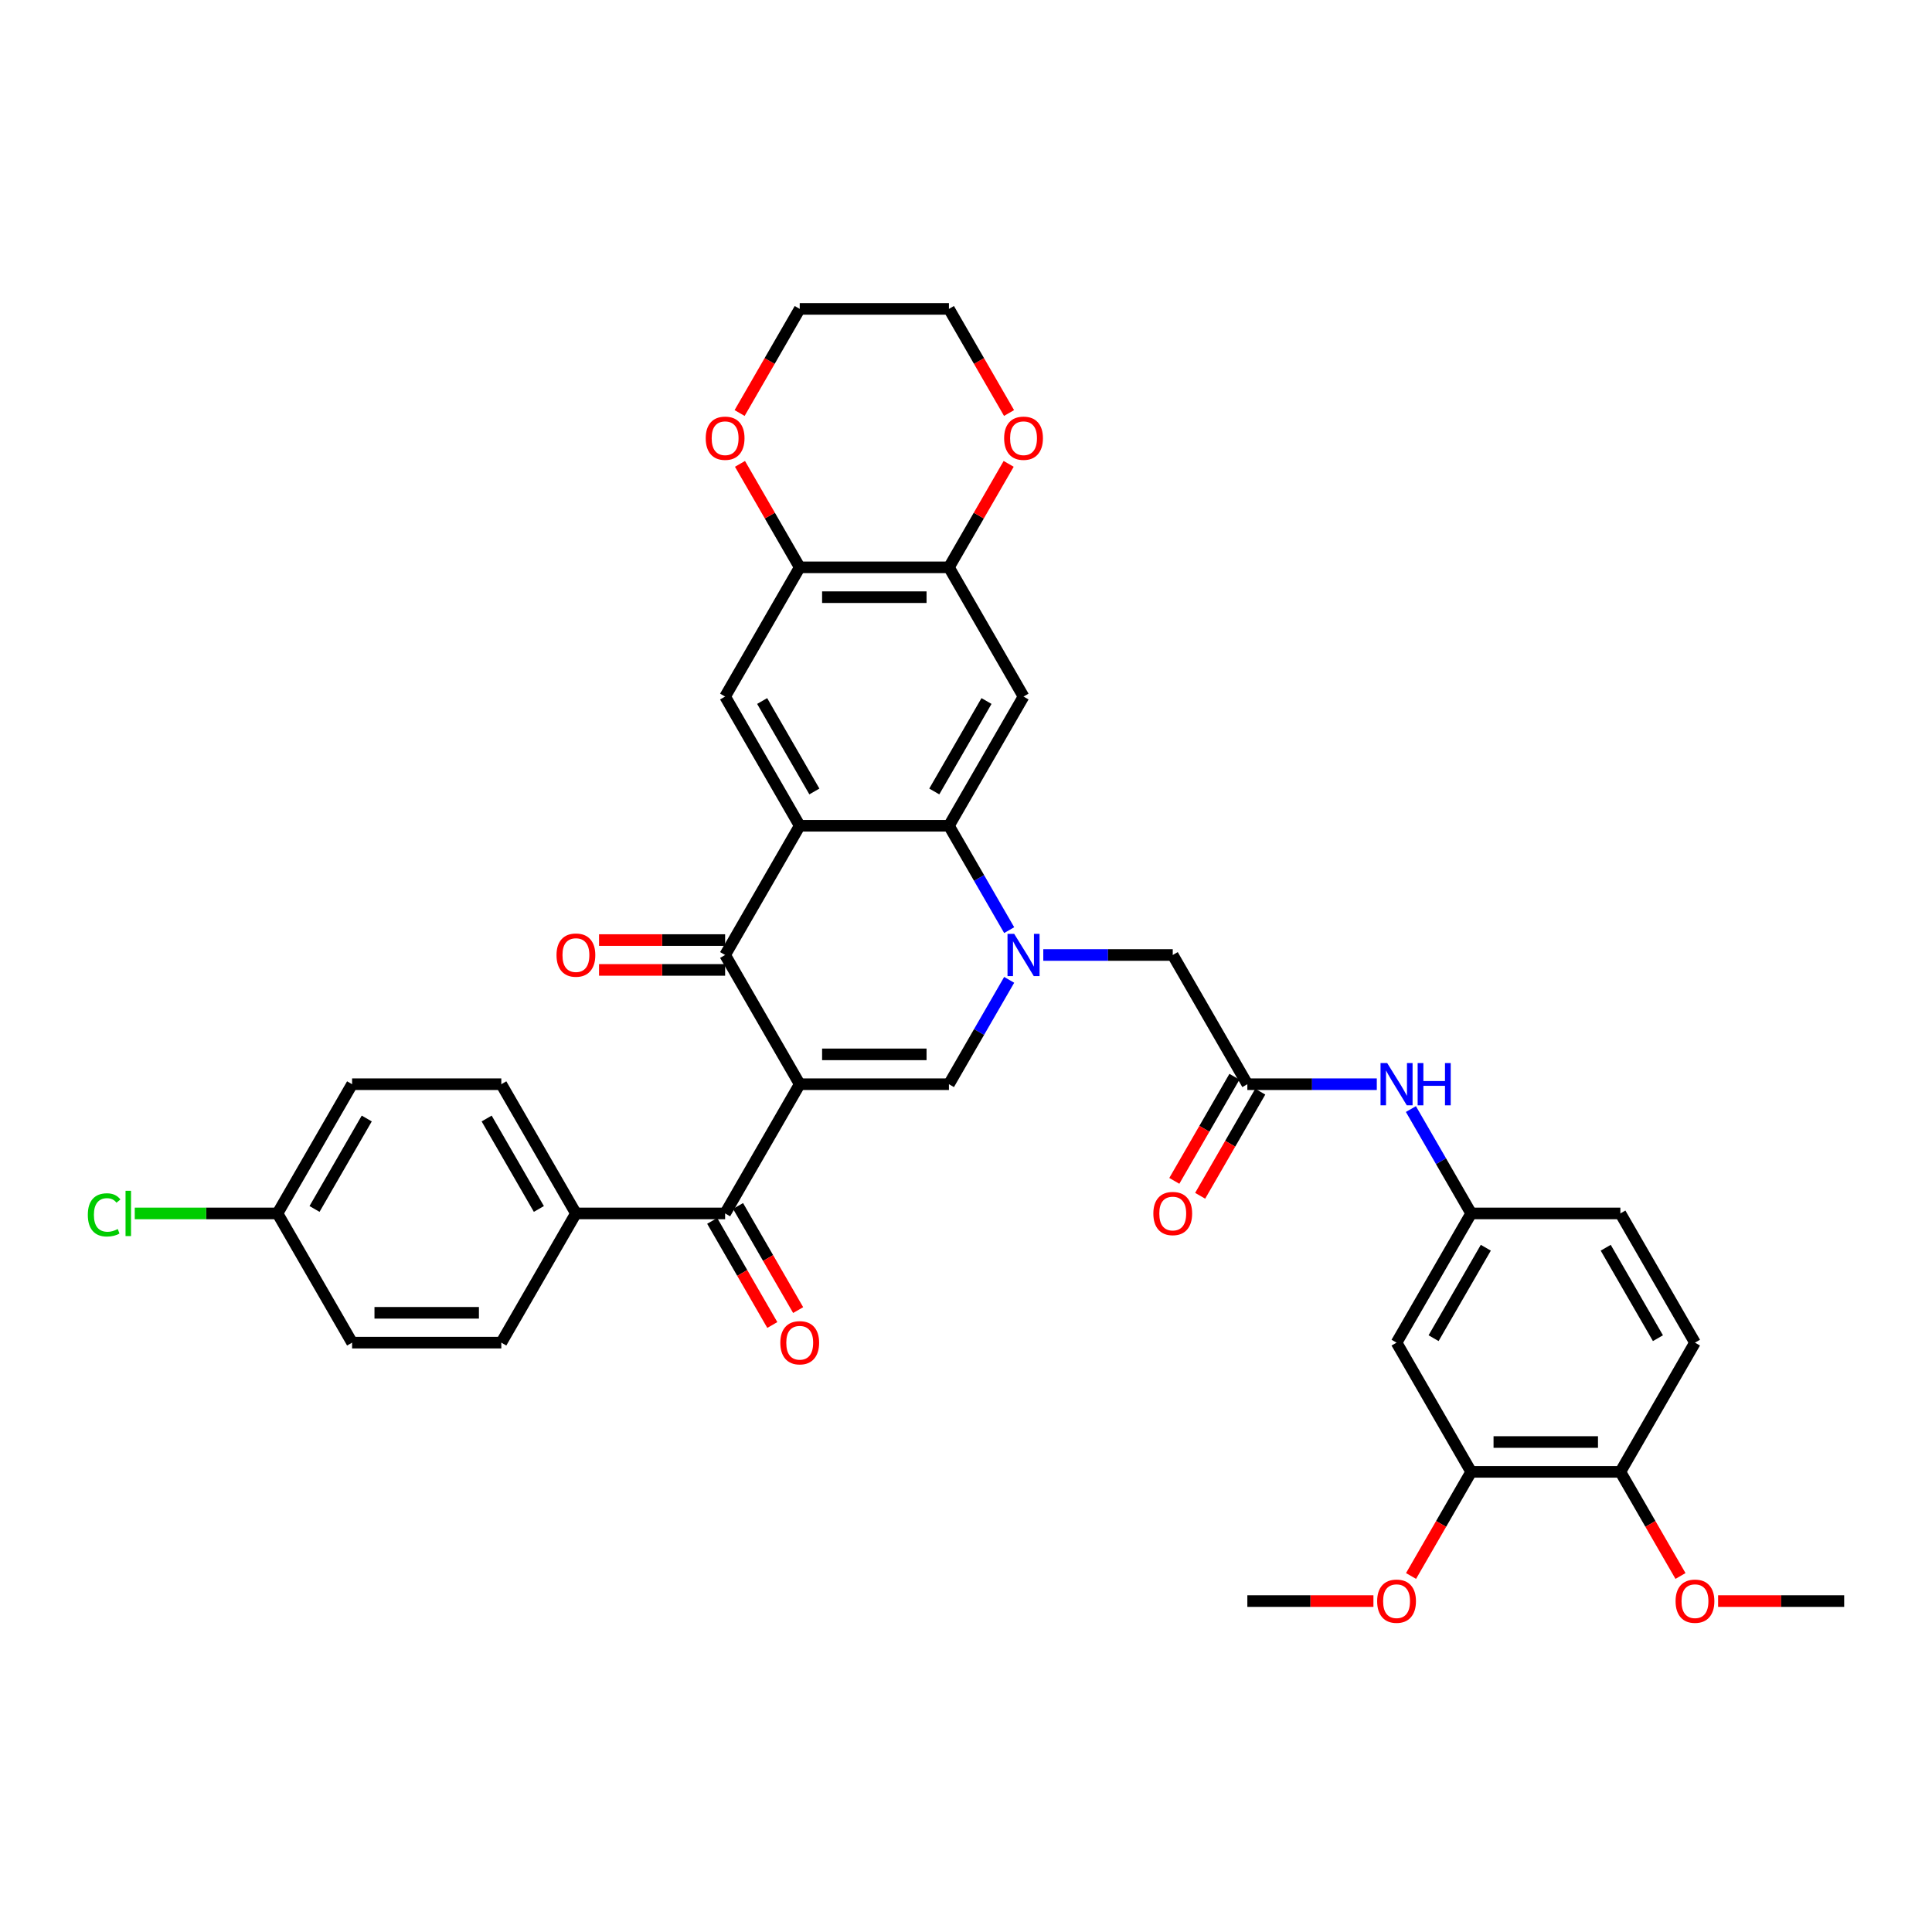 <?xml version='1.0' encoding='iso-8859-1'?>
<svg version='1.1' baseProfile='full'
              xmlns='http://www.w3.org/2000/svg'
                      xmlns:rdkit='http://www.rdkit.org/xml'
                      xmlns:xlink='http://www.w3.org/1999/xlink'
                  xml:space='preserve'
width='1000px' height='1000px' viewBox='0 0 1000 1000'>
<!-- END OF HEADER -->
<rect style='opacity:1.0;fill:#FFFFFF;stroke:none' width='1000' height='1000' x='0' y='0'> </rect>
<path class='bond-2' d='M 413.935,561.184 L 375.32,494.3' style='fill:none;fill-rule:evenodd;stroke:#000000;stroke-width:6px;stroke-linecap:butt;stroke-linejoin:miter;stroke-opacity:1' />
<path class='bond-3' d='M 413.935,561.184 L 491.165,561.184' style='fill:none;fill-rule:evenodd;stroke:#000000;stroke-width:6px;stroke-linecap:butt;stroke-linejoin:miter;stroke-opacity:1' />
<path class='bond-3' d='M 425.519,545.738 L 479.58,545.738' style='fill:none;fill-rule:evenodd;stroke:#000000;stroke-width:6px;stroke-linecap:butt;stroke-linejoin:miter;stroke-opacity:1' />
<path class='bond-5' d='M 413.935,561.184 L 375.32,628.067' style='fill:none;fill-rule:evenodd;stroke:#000000;stroke-width:6px;stroke-linecap:butt;stroke-linejoin:miter;stroke-opacity:1' />
<path class='bond-0' d='M 522.351,507.167 L 506.758,534.175' style='fill:none;fill-rule:evenodd;stroke:#0000FF;stroke-width:6px;stroke-linecap:butt;stroke-linejoin:miter;stroke-opacity:1' />
<path class='bond-0' d='M 506.758,534.175 L 491.165,561.184' style='fill:none;fill-rule:evenodd;stroke:#000000;stroke-width:6px;stroke-linecap:butt;stroke-linejoin:miter;stroke-opacity:1' />
<path class='bond-4' d='M 522.351,481.434 L 506.758,454.426' style='fill:none;fill-rule:evenodd;stroke:#0000FF;stroke-width:6px;stroke-linecap:butt;stroke-linejoin:miter;stroke-opacity:1' />
<path class='bond-4' d='M 506.758,454.426 L 491.165,427.417' style='fill:none;fill-rule:evenodd;stroke:#000000;stroke-width:6px;stroke-linecap:butt;stroke-linejoin:miter;stroke-opacity:1' />
<path class='bond-11' d='M 540.005,494.3 L 573.508,494.3' style='fill:none;fill-rule:evenodd;stroke:#0000FF;stroke-width:6px;stroke-linecap:butt;stroke-linejoin:miter;stroke-opacity:1' />
<path class='bond-11' d='M 573.508,494.3 L 607.01,494.3' style='fill:none;fill-rule:evenodd;stroke:#000000;stroke-width:6px;stroke-linecap:butt;stroke-linejoin:miter;stroke-opacity:1' />
<path class='bond-1' d='M 413.935,427.417 L 375.32,494.3' style='fill:none;fill-rule:evenodd;stroke:#000000;stroke-width:6px;stroke-linecap:butt;stroke-linejoin:miter;stroke-opacity:1' />
<path class='bond-7' d='M 413.935,427.417 L 375.32,360.534' style='fill:none;fill-rule:evenodd;stroke:#000000;stroke-width:6px;stroke-linecap:butt;stroke-linejoin:miter;stroke-opacity:1' />
<path class='bond-7' d='M 421.519,409.662 L 394.489,362.843' style='fill:none;fill-rule:evenodd;stroke:#000000;stroke-width:6px;stroke-linecap:butt;stroke-linejoin:miter;stroke-opacity:1' />
<path class='bond-37' d='M 413.935,427.417 L 491.165,427.417' style='fill:none;fill-rule:evenodd;stroke:#000000;stroke-width:6px;stroke-linecap:butt;stroke-linejoin:miter;stroke-opacity:1' />
<path class='bond-16' d='M 375.32,486.577 L 342.69,486.577' style='fill:none;fill-rule:evenodd;stroke:#000000;stroke-width:6px;stroke-linecap:butt;stroke-linejoin:miter;stroke-opacity:1' />
<path class='bond-16' d='M 342.69,486.577 L 310.06,486.577' style='fill:none;fill-rule:evenodd;stroke:#FF0000;stroke-width:6px;stroke-linecap:butt;stroke-linejoin:miter;stroke-opacity:1' />
<path class='bond-16' d='M 375.32,502.023 L 342.69,502.023' style='fill:none;fill-rule:evenodd;stroke:#000000;stroke-width:6px;stroke-linecap:butt;stroke-linejoin:miter;stroke-opacity:1' />
<path class='bond-16' d='M 342.69,502.023 L 310.06,502.023' style='fill:none;fill-rule:evenodd;stroke:#FF0000;stroke-width:6px;stroke-linecap:butt;stroke-linejoin:miter;stroke-opacity:1' />
<path class='bond-6' d='M 491.165,427.417 L 529.78,360.534' style='fill:none;fill-rule:evenodd;stroke:#000000;stroke-width:6px;stroke-linecap:butt;stroke-linejoin:miter;stroke-opacity:1' />
<path class='bond-6' d='M 483.58,409.662 L 510.611,362.843' style='fill:none;fill-rule:evenodd;stroke:#000000;stroke-width:6px;stroke-linecap:butt;stroke-linejoin:miter;stroke-opacity:1' />
<path class='bond-15' d='M 375.32,628.067 L 298.09,628.067' style='fill:none;fill-rule:evenodd;stroke:#000000;stroke-width:6px;stroke-linecap:butt;stroke-linejoin:miter;stroke-opacity:1' />
<path class='bond-19' d='M 368.631,631.928 L 384.189,658.875' style='fill:none;fill-rule:evenodd;stroke:#000000;stroke-width:6px;stroke-linecap:butt;stroke-linejoin:miter;stroke-opacity:1' />
<path class='bond-19' d='M 384.189,658.875 L 399.747,685.821' style='fill:none;fill-rule:evenodd;stroke:#FF0000;stroke-width:6px;stroke-linecap:butt;stroke-linejoin:miter;stroke-opacity:1' />
<path class='bond-19' d='M 382.008,624.205 L 397.566,651.152' style='fill:none;fill-rule:evenodd;stroke:#000000;stroke-width:6px;stroke-linecap:butt;stroke-linejoin:miter;stroke-opacity:1' />
<path class='bond-19' d='M 397.566,651.152 L 413.123,678.098' style='fill:none;fill-rule:evenodd;stroke:#FF0000;stroke-width:6px;stroke-linecap:butt;stroke-linejoin:miter;stroke-opacity:1' />
<path class='bond-8' d='M 529.78,360.534 L 491.165,293.651' style='fill:none;fill-rule:evenodd;stroke:#000000;stroke-width:6px;stroke-linecap:butt;stroke-linejoin:miter;stroke-opacity:1' />
<path class='bond-9' d='M 375.32,360.534 L 413.935,293.651' style='fill:none;fill-rule:evenodd;stroke:#000000;stroke-width:6px;stroke-linecap:butt;stroke-linejoin:miter;stroke-opacity:1' />
<path class='bond-18' d='M 491.165,293.651 L 506.624,266.874' style='fill:none;fill-rule:evenodd;stroke:#000000;stroke-width:6px;stroke-linecap:butt;stroke-linejoin:miter;stroke-opacity:1' />
<path class='bond-18' d='M 506.624,266.874 L 522.084,240.097' style='fill:none;fill-rule:evenodd;stroke:#FF0000;stroke-width:6px;stroke-linecap:butt;stroke-linejoin:miter;stroke-opacity:1' />
<path class='bond-39' d='M 491.165,293.651 L 413.935,293.651' style='fill:none;fill-rule:evenodd;stroke:#000000;stroke-width:6px;stroke-linecap:butt;stroke-linejoin:miter;stroke-opacity:1' />
<path class='bond-39' d='M 479.58,309.097 L 425.519,309.097' style='fill:none;fill-rule:evenodd;stroke:#000000;stroke-width:6px;stroke-linecap:butt;stroke-linejoin:miter;stroke-opacity:1' />
<path class='bond-20' d='M 413.935,293.651 L 398.475,266.874' style='fill:none;fill-rule:evenodd;stroke:#000000;stroke-width:6px;stroke-linecap:butt;stroke-linejoin:miter;stroke-opacity:1' />
<path class='bond-20' d='M 398.475,266.874 L 383.016,240.097' style='fill:none;fill-rule:evenodd;stroke:#FF0000;stroke-width:6px;stroke-linecap:butt;stroke-linejoin:miter;stroke-opacity:1' />
<path class='bond-10' d='M 645.625,561.184 L 607.01,494.3' style='fill:none;fill-rule:evenodd;stroke:#000000;stroke-width:6px;stroke-linecap:butt;stroke-linejoin:miter;stroke-opacity:1' />
<path class='bond-14' d='M 645.625,561.184 L 679.127,561.184' style='fill:none;fill-rule:evenodd;stroke:#000000;stroke-width:6px;stroke-linecap:butt;stroke-linejoin:miter;stroke-opacity:1' />
<path class='bond-14' d='M 679.127,561.184 L 712.63,561.184' style='fill:none;fill-rule:evenodd;stroke:#0000FF;stroke-width:6px;stroke-linecap:butt;stroke-linejoin:miter;stroke-opacity:1' />
<path class='bond-22' d='M 638.937,557.322 L 623.379,584.269' style='fill:none;fill-rule:evenodd;stroke:#000000;stroke-width:6px;stroke-linecap:butt;stroke-linejoin:miter;stroke-opacity:1' />
<path class='bond-22' d='M 623.379,584.269 L 607.822,611.215' style='fill:none;fill-rule:evenodd;stroke:#FF0000;stroke-width:6px;stroke-linecap:butt;stroke-linejoin:miter;stroke-opacity:1' />
<path class='bond-22' d='M 652.313,565.045 L 636.756,591.992' style='fill:none;fill-rule:evenodd;stroke:#000000;stroke-width:6px;stroke-linecap:butt;stroke-linejoin:miter;stroke-opacity:1' />
<path class='bond-22' d='M 636.756,591.992 L 621.198,618.938' style='fill:none;fill-rule:evenodd;stroke:#FF0000;stroke-width:6px;stroke-linecap:butt;stroke-linejoin:miter;stroke-opacity:1' />
<path class='bond-12' d='M 722.855,694.95 L 761.47,628.067' style='fill:none;fill-rule:evenodd;stroke:#000000;stroke-width:6px;stroke-linecap:butt;stroke-linejoin:miter;stroke-opacity:1' />
<path class='bond-12' d='M 742.024,692.641 L 769.055,645.822' style='fill:none;fill-rule:evenodd;stroke:#000000;stroke-width:6px;stroke-linecap:butt;stroke-linejoin:miter;stroke-opacity:1' />
<path class='bond-13' d='M 722.855,694.95 L 761.47,761.833' style='fill:none;fill-rule:evenodd;stroke:#000000;stroke-width:6px;stroke-linecap:butt;stroke-linejoin:miter;stroke-opacity:1' />
<path class='bond-28' d='M 761.47,761.833 L 745.913,788.78' style='fill:none;fill-rule:evenodd;stroke:#000000;stroke-width:6px;stroke-linecap:butt;stroke-linejoin:miter;stroke-opacity:1' />
<path class='bond-28' d='M 745.913,788.78 L 730.355,815.726' style='fill:none;fill-rule:evenodd;stroke:#FF0000;stroke-width:6px;stroke-linecap:butt;stroke-linejoin:miter;stroke-opacity:1' />
<path class='bond-41' d='M 761.47,761.833 L 838.7,761.833' style='fill:none;fill-rule:evenodd;stroke:#000000;stroke-width:6px;stroke-linecap:butt;stroke-linejoin:miter;stroke-opacity:1' />
<path class='bond-41' d='M 773.055,746.387 L 827.116,746.387' style='fill:none;fill-rule:evenodd;stroke:#000000;stroke-width:6px;stroke-linecap:butt;stroke-linejoin:miter;stroke-opacity:1' />
<path class='bond-17' d='M 730.284,574.05 L 745.877,601.059' style='fill:none;fill-rule:evenodd;stroke:#0000FF;stroke-width:6px;stroke-linecap:butt;stroke-linejoin:miter;stroke-opacity:1' />
<path class='bond-17' d='M 745.877,601.059 L 761.47,628.067' style='fill:none;fill-rule:evenodd;stroke:#000000;stroke-width:6px;stroke-linecap:butt;stroke-linejoin:miter;stroke-opacity:1' />
<path class='bond-23' d='M 298.09,628.067 L 259.475,561.184' style='fill:none;fill-rule:evenodd;stroke:#000000;stroke-width:6px;stroke-linecap:butt;stroke-linejoin:miter;stroke-opacity:1' />
<path class='bond-23' d='M 278.921,625.757 L 251.89,578.939' style='fill:none;fill-rule:evenodd;stroke:#000000;stroke-width:6px;stroke-linecap:butt;stroke-linejoin:miter;stroke-opacity:1' />
<path class='bond-24' d='M 298.09,628.067 L 259.475,694.95' style='fill:none;fill-rule:evenodd;stroke:#000000;stroke-width:6px;stroke-linecap:butt;stroke-linejoin:miter;stroke-opacity:1' />
<path class='bond-26' d='M 761.47,628.067 L 838.7,628.067' style='fill:none;fill-rule:evenodd;stroke:#000000;stroke-width:6px;stroke-linecap:butt;stroke-linejoin:miter;stroke-opacity:1' />
<path class='bond-33' d='M 522.28,213.777 L 506.722,186.831' style='fill:none;fill-rule:evenodd;stroke:#FF0000;stroke-width:6px;stroke-linecap:butt;stroke-linejoin:miter;stroke-opacity:1' />
<path class='bond-33' d='M 506.722,186.831 L 491.165,159.884' style='fill:none;fill-rule:evenodd;stroke:#000000;stroke-width:6px;stroke-linecap:butt;stroke-linejoin:miter;stroke-opacity:1' />
<path class='bond-34' d='M 382.82,213.777 L 398.377,186.831' style='fill:none;fill-rule:evenodd;stroke:#FF0000;stroke-width:6px;stroke-linecap:butt;stroke-linejoin:miter;stroke-opacity:1' />
<path class='bond-34' d='M 398.377,186.831 L 413.935,159.884' style='fill:none;fill-rule:evenodd;stroke:#000000;stroke-width:6px;stroke-linecap:butt;stroke-linejoin:miter;stroke-opacity:1' />
<path class='bond-21' d='M 838.7,761.833 L 877.315,694.95' style='fill:none;fill-rule:evenodd;stroke:#000000;stroke-width:6px;stroke-linecap:butt;stroke-linejoin:miter;stroke-opacity:1' />
<path class='bond-32' d='M 838.7,761.833 L 854.258,788.78' style='fill:none;fill-rule:evenodd;stroke:#000000;stroke-width:6px;stroke-linecap:butt;stroke-linejoin:miter;stroke-opacity:1' />
<path class='bond-32' d='M 854.258,788.78 L 869.816,815.726' style='fill:none;fill-rule:evenodd;stroke:#FF0000;stroke-width:6px;stroke-linecap:butt;stroke-linejoin:miter;stroke-opacity:1' />
<path class='bond-30' d='M 259.475,561.184 L 182.244,561.184' style='fill:none;fill-rule:evenodd;stroke:#000000;stroke-width:6px;stroke-linecap:butt;stroke-linejoin:miter;stroke-opacity:1' />
<path class='bond-29' d='M 259.475,694.95 L 182.244,694.95' style='fill:none;fill-rule:evenodd;stroke:#000000;stroke-width:6px;stroke-linecap:butt;stroke-linejoin:miter;stroke-opacity:1' />
<path class='bond-29' d='M 247.89,679.504 L 193.829,679.504' style='fill:none;fill-rule:evenodd;stroke:#000000;stroke-width:6px;stroke-linecap:butt;stroke-linejoin:miter;stroke-opacity:1' />
<path class='bond-25' d='M 877.315,694.95 L 838.7,628.067' style='fill:none;fill-rule:evenodd;stroke:#000000;stroke-width:6px;stroke-linecap:butt;stroke-linejoin:miter;stroke-opacity:1' />
<path class='bond-25' d='M 858.146,692.641 L 831.116,645.822' style='fill:none;fill-rule:evenodd;stroke:#000000;stroke-width:6px;stroke-linecap:butt;stroke-linejoin:miter;stroke-opacity:1' />
<path class='bond-27' d='M 143.629,628.067 L 182.244,694.95' style='fill:none;fill-rule:evenodd;stroke:#000000;stroke-width:6px;stroke-linecap:butt;stroke-linejoin:miter;stroke-opacity:1' />
<path class='bond-31' d='M 143.629,628.067 L 106.69,628.067' style='fill:none;fill-rule:evenodd;stroke:#000000;stroke-width:6px;stroke-linecap:butt;stroke-linejoin:miter;stroke-opacity:1' />
<path class='bond-31' d='M 106.69,628.067 L 69.751,628.067' style='fill:none;fill-rule:evenodd;stroke:#00CC00;stroke-width:6px;stroke-linecap:butt;stroke-linejoin:miter;stroke-opacity:1' />
<path class='bond-38' d='M 143.629,628.067 L 182.244,561.184' style='fill:none;fill-rule:evenodd;stroke:#000000;stroke-width:6px;stroke-linecap:butt;stroke-linejoin:miter;stroke-opacity:1' />
<path class='bond-38' d='M 162.798,625.757 L 189.829,578.939' style='fill:none;fill-rule:evenodd;stroke:#000000;stroke-width:6px;stroke-linecap:butt;stroke-linejoin:miter;stroke-opacity:1' />
<path class='bond-35' d='M 710.885,828.717 L 678.255,828.717' style='fill:none;fill-rule:evenodd;stroke:#FF0000;stroke-width:6px;stroke-linecap:butt;stroke-linejoin:miter;stroke-opacity:1' />
<path class='bond-35' d='M 678.255,828.717 L 645.625,828.717' style='fill:none;fill-rule:evenodd;stroke:#000000;stroke-width:6px;stroke-linecap:butt;stroke-linejoin:miter;stroke-opacity:1' />
<path class='bond-36' d='M 889.286,828.717 L 921.916,828.717' style='fill:none;fill-rule:evenodd;stroke:#FF0000;stroke-width:6px;stroke-linecap:butt;stroke-linejoin:miter;stroke-opacity:1' />
<path class='bond-36' d='M 921.916,828.717 L 954.545,828.717' style='fill:none;fill-rule:evenodd;stroke:#000000;stroke-width:6px;stroke-linecap:butt;stroke-linejoin:miter;stroke-opacity:1' />
<path class='bond-40' d='M 491.165,159.884 L 413.935,159.884' style='fill:none;fill-rule:evenodd;stroke:#000000;stroke-width:6px;stroke-linecap:butt;stroke-linejoin:miter;stroke-opacity:1' />
<path  class='atom-1' d='M 524.945 483.365
L 532.112 494.949
Q 532.823 496.092, 533.966 498.162
Q 535.109 500.232, 535.171 500.355
L 535.171 483.365
L 538.074 483.365
L 538.074 505.236
L 535.078 505.236
L 527.386 492.57
Q 526.49 491.088, 525.532 489.389
Q 524.606 487.69, 524.327 487.164
L 524.327 505.236
L 521.485 505.236
L 521.485 483.365
L 524.945 483.365
' fill='#0000FF'/>
<path  class='atom-15' d='M 718.021 550.248
L 725.188 561.832
Q 725.898 562.975, 727.041 565.045
Q 728.184 567.115, 728.246 567.238
L 728.246 550.248
L 731.15 550.248
L 731.15 572.119
L 728.153 572.119
L 720.461 559.454
Q 719.565 557.971, 718.608 556.272
Q 717.681 554.573, 717.403 554.048
L 717.403 572.119
L 714.561 572.119
L 714.561 550.248
L 718.021 550.248
' fill='#0000FF'/>
<path  class='atom-15' d='M 733.776 550.248
L 736.741 550.248
L 736.741 559.546
L 747.924 559.546
L 747.924 550.248
L 750.89 550.248
L 750.89 572.119
L 747.924 572.119
L 747.924 562.018
L 736.741 562.018
L 736.741 572.119
L 733.776 572.119
L 733.776 550.248
' fill='#0000FF'/>
<path  class='atom-17' d='M 288.05 494.362
Q 288.05 489.111, 290.645 486.176
Q 293.24 483.241, 298.09 483.241
Q 302.94 483.241, 305.535 486.176
Q 308.13 489.111, 308.13 494.362
Q 308.13 499.676, 305.504 502.703
Q 302.878 505.7, 298.09 505.7
Q 293.27 505.7, 290.645 502.703
Q 288.05 499.707, 288.05 494.362
M 298.09 503.228
Q 301.426 503.228, 303.218 501.004
Q 305.04 498.749, 305.04 494.362
Q 305.04 490.068, 303.218 487.906
Q 301.426 485.712, 298.09 485.712
Q 294.753 485.712, 292.931 487.875
Q 291.139 490.037, 291.139 494.362
Q 291.139 498.78, 292.931 501.004
Q 294.753 503.228, 298.09 503.228
' fill='#FF0000'/>
<path  class='atom-19' d='M 519.74 226.829
Q 519.74 221.578, 522.335 218.643
Q 524.93 215.708, 529.78 215.708
Q 534.63 215.708, 537.225 218.643
Q 539.82 221.578, 539.82 226.829
Q 539.82 232.143, 537.194 235.17
Q 534.568 238.167, 529.78 238.167
Q 524.961 238.167, 522.335 235.17
Q 519.74 232.174, 519.74 226.829
M 529.78 235.695
Q 533.116 235.695, 534.908 233.471
Q 536.731 231.216, 536.731 226.829
Q 536.731 222.535, 534.908 220.373
Q 533.116 218.18, 529.78 218.18
Q 526.444 218.18, 524.621 220.342
Q 522.829 222.504, 522.829 226.829
Q 522.829 231.247, 524.621 233.471
Q 526.444 235.695, 529.78 235.695
' fill='#FF0000'/>
<path  class='atom-20' d='M 403.895 695.012
Q 403.895 689.76, 406.49 686.825
Q 409.085 683.891, 413.935 683.891
Q 418.785 683.891, 421.38 686.825
Q 423.975 689.76, 423.975 695.012
Q 423.975 700.325, 421.349 703.353
Q 418.723 706.349, 413.935 706.349
Q 409.116 706.349, 406.49 703.353
Q 403.895 700.356, 403.895 695.012
M 413.935 703.878
Q 417.271 703.878, 419.063 701.654
Q 420.885 699.399, 420.885 695.012
Q 420.885 690.718, 419.063 688.555
Q 417.271 686.362, 413.935 686.362
Q 410.598 686.362, 408.776 688.525
Q 406.984 690.687, 406.984 695.012
Q 406.984 699.429, 408.776 701.654
Q 410.598 703.878, 413.935 703.878
' fill='#FF0000'/>
<path  class='atom-21' d='M 365.28 226.829
Q 365.28 221.578, 367.875 218.643
Q 370.47 215.708, 375.32 215.708
Q 380.17 215.708, 382.765 218.643
Q 385.36 221.578, 385.36 226.829
Q 385.36 232.143, 382.734 235.17
Q 380.108 238.167, 375.32 238.167
Q 370.501 238.167, 367.875 235.17
Q 365.28 232.174, 365.28 226.829
M 375.32 235.695
Q 378.656 235.695, 380.448 233.471
Q 382.27 231.216, 382.27 226.829
Q 382.27 222.535, 380.448 220.373
Q 378.656 218.18, 375.32 218.18
Q 371.983 218.18, 370.161 220.342
Q 368.369 222.504, 368.369 226.829
Q 368.369 231.247, 370.161 233.471
Q 371.983 235.695, 375.32 235.695
' fill='#FF0000'/>
<path  class='atom-23' d='M 596.97 628.129
Q 596.97 622.877, 599.565 619.942
Q 602.16 617.008, 607.01 617.008
Q 611.86 617.008, 614.455 619.942
Q 617.05 622.877, 617.05 628.129
Q 617.05 633.442, 614.424 636.47
Q 611.798 639.466, 607.01 639.466
Q 602.191 639.466, 599.565 636.47
Q 596.97 633.473, 596.97 628.129
M 607.01 636.995
Q 610.346 636.995, 612.138 634.77
Q 613.961 632.515, 613.961 628.129
Q 613.961 623.835, 612.138 621.672
Q 610.346 619.479, 607.01 619.479
Q 603.674 619.479, 601.851 621.641
Q 600.059 623.804, 600.059 628.129
Q 600.059 632.546, 601.851 634.77
Q 603.674 636.995, 607.01 636.995
' fill='#FF0000'/>
<path  class='atom-29' d='M 712.815 828.778
Q 712.815 823.527, 715.41 820.592
Q 718.005 817.657, 722.855 817.657
Q 727.705 817.657, 730.3 820.592
Q 732.895 823.527, 732.895 828.778
Q 732.895 834.092, 730.269 837.119
Q 727.643 840.116, 722.855 840.116
Q 718.036 840.116, 715.41 837.119
Q 712.815 834.123, 712.815 828.778
M 722.855 837.644
Q 726.192 837.644, 727.983 835.42
Q 729.806 833.165, 729.806 828.778
Q 729.806 824.484, 727.983 822.322
Q 726.192 820.129, 722.855 820.129
Q 719.519 820.129, 717.696 822.291
Q 715.904 824.453, 715.904 828.778
Q 715.904 833.196, 717.696 835.42
Q 719.519 837.644, 722.855 837.644
' fill='#FF0000'/>
<path  class='atom-32' d='M 45.455 628.824
Q 45.455 623.387, 47.988 620.545
Q 50.552 617.672, 55.402 617.672
Q 59.912 617.672, 62.322 620.854
L 60.283 622.522
Q 58.522 620.205, 55.402 620.205
Q 52.096 620.205, 50.336 622.429
Q 48.605 624.622, 48.605 628.824
Q 48.605 633.149, 50.397 635.373
Q 52.22 637.597, 55.742 637.597
Q 58.151 637.597, 60.962 636.145
L 61.827 638.462
Q 60.684 639.203, 58.954 639.636
Q 57.224 640.068, 55.309 640.068
Q 50.552 640.068, 47.988 637.165
Q 45.455 634.261, 45.455 628.824
' fill='#00CC00'/>
<path  class='atom-32' d='M 64.978 616.343
L 67.82 616.343
L 67.82 639.79
L 64.978 639.79
L 64.978 616.343
' fill='#00CC00'/>
<path  class='atom-33' d='M 867.275 828.778
Q 867.275 823.527, 869.87 820.592
Q 872.465 817.657, 877.315 817.657
Q 882.165 817.657, 884.76 820.592
Q 887.355 823.527, 887.355 828.778
Q 887.355 834.092, 884.729 837.119
Q 882.104 840.116, 877.315 840.116
Q 872.496 840.116, 869.87 837.119
Q 867.275 834.123, 867.275 828.778
M 877.315 837.644
Q 880.652 837.644, 882.443 835.42
Q 884.266 833.165, 884.266 828.778
Q 884.266 824.484, 882.443 822.322
Q 880.652 820.129, 877.315 820.129
Q 873.979 820.129, 872.156 822.291
Q 870.365 824.453, 870.365 828.778
Q 870.365 833.196, 872.156 835.42
Q 873.979 837.644, 877.315 837.644
' fill='#FF0000'/>
</svg>
